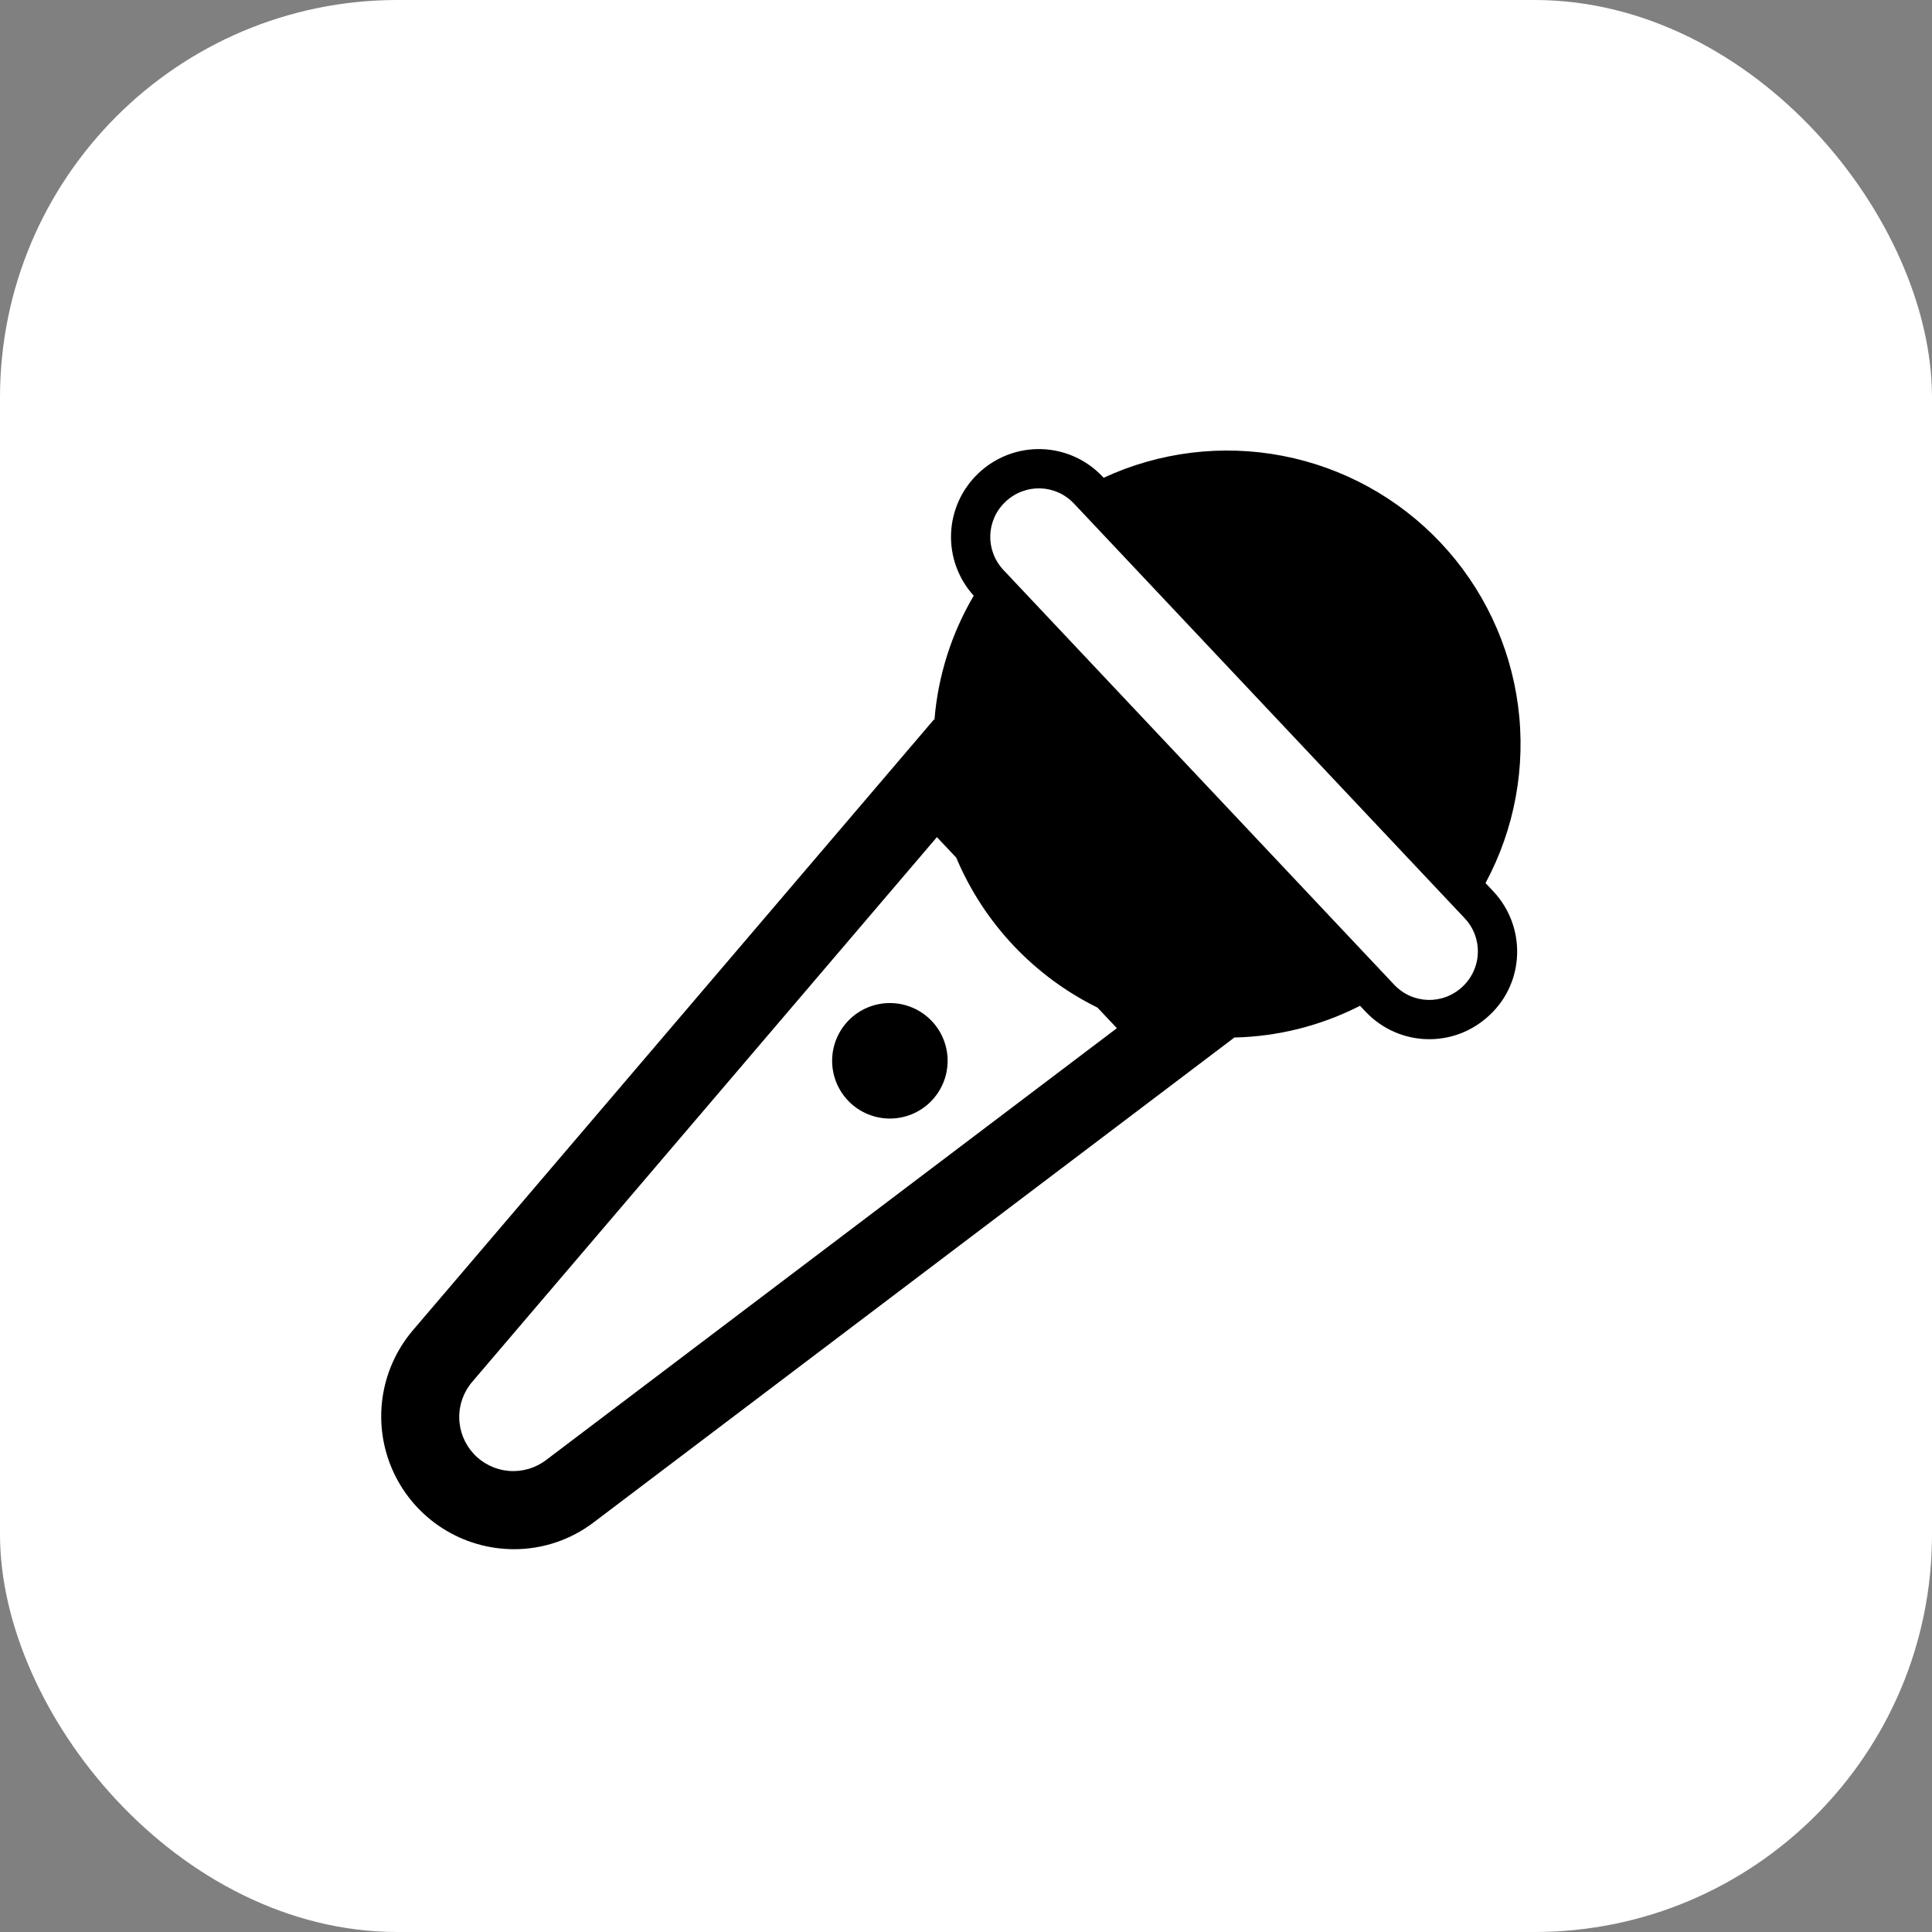 <?xml version="1.0" encoding="UTF-8"?> <svg xmlns="http://www.w3.org/2000/svg" width="209" height="209" viewBox="0 0 209 209" fill="none"><rect x="0" y="0" width="209" height="209" fill="#808080" stroke="none"/><rect width="209" height="209" rx="43" fill="white"></rect><path d="M102.513 114.755C102.513 116.412 101.854 118.001 100.683 119.173C99.511 120.345 97.922 121.003 96.265 121.003C94.608 121.003 93.019 120.345 91.847 119.173C90.676 118.001 90.018 116.412 90.018 114.755C90.018 113.098 90.676 111.509 91.847 110.338C93.019 109.166 94.608 108.508 96.265 108.508C97.922 108.508 99.511 109.166 100.683 110.338C101.854 111.509 102.513 113.098 102.513 114.755Z" fill="black"></path><path d="M119.279 51.565C118.425 50.656 117.4 49.924 116.262 49.413C115.125 48.901 113.897 48.62 112.65 48.584C111.403 48.548 110.162 48.76 108.997 49.206C107.832 49.652 106.766 50.323 105.862 51.182C104.053 52.882 102.984 55.224 102.885 57.705C102.787 60.185 103.667 62.605 105.335 64.442C102.919 68.545 101.466 73.143 101.085 77.889L101.034 77.834L44.649 143.926C42.876 146.017 41.737 148.572 41.369 151.289C41 154.006 41.417 156.772 42.569 159.26C43.721 161.748 45.562 163.854 47.872 165.33C50.183 166.806 52.868 167.59 55.61 167.59C58.725 167.59 61.756 166.57 64.233 164.679L133.504 112.259L133.483 112.238C138.231 112.138 142.895 110.964 147.125 108.804L147.72 109.433C151.333 113.262 157.304 113.428 161.129 109.824C164.98 106.246 165.124 100.219 161.524 96.403L160.7 95.531C163.858 89.662 165.089 82.948 164.219 76.341C163.349 69.733 160.421 63.567 155.851 58.716C151.281 53.865 145.3 50.576 138.756 49.313C132.212 48.051 125.436 48.881 119.39 51.684L119.279 51.565ZM101.353 90.559L103.444 92.777C106.419 99.847 111.844 105.606 118.723 109L120.822 111.227L59.095 157.93C57.943 158.815 56.502 159.239 55.054 159.121C53.606 159.003 52.254 158.35 51.26 157.29C50.267 156.229 49.703 154.837 49.679 153.385C49.655 151.932 50.173 150.522 51.131 149.43L101.353 90.559ZM108.778 54.272C110.903 52.27 114.188 52.36 116.185 54.48L158.43 99.318C158.905 99.815 159.277 100.402 159.524 101.043C159.771 101.685 159.889 102.369 159.871 103.056C159.853 103.743 159.699 104.42 159.418 105.048C159.137 105.676 158.735 106.241 158.235 106.713L158.222 106.726C156.097 108.732 152.808 108.638 150.814 106.518L108.569 61.68C106.563 59.555 106.657 56.27 108.778 54.272Z" fill="black"></path></svg> 